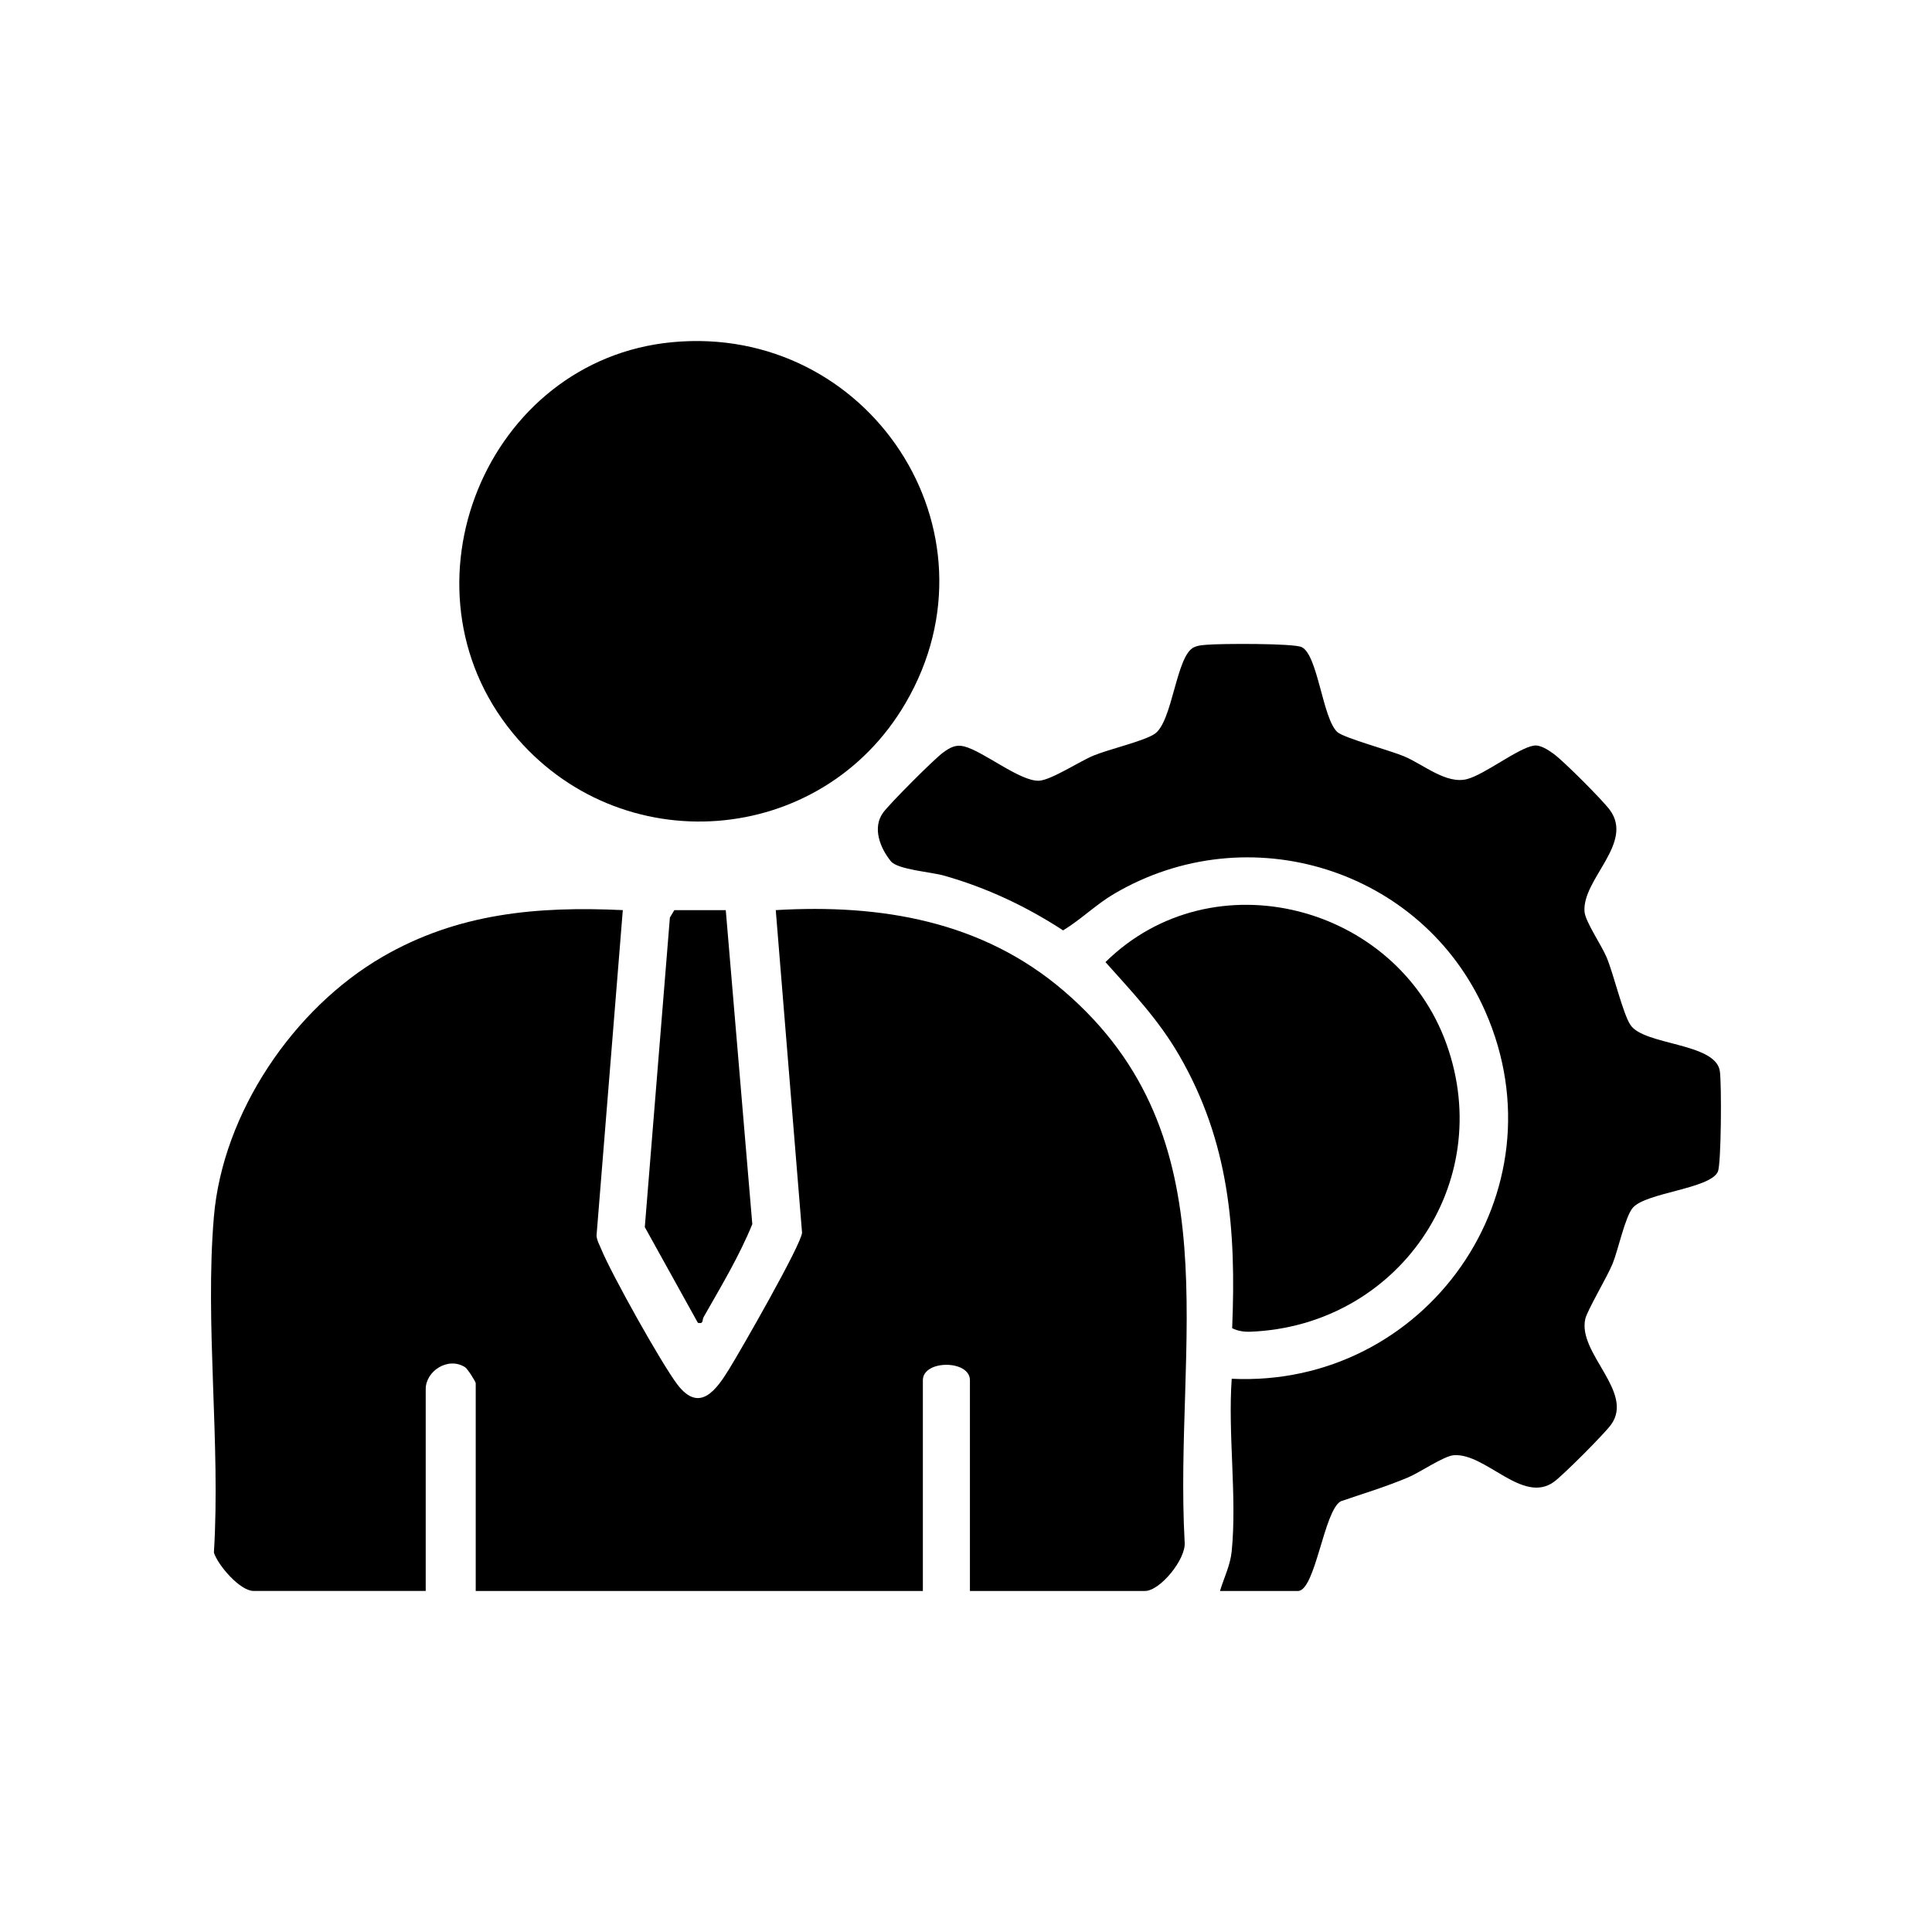 <?xml version="1.0" encoding="UTF-8"?>
<svg id="Layer_1" xmlns="http://www.w3.org/2000/svg" version="1.1" viewBox="0 0 576 576">
  <!-- Generator: Adobe Illustrator 29.8.1, SVG Export Plug-In . SVG Version: 2.1.1 Build 2)  -->
  <path d="M63.77,362.73c2.64-31,23.77-62.12,50.28-77.48,22.42-12.99,46.07-15.11,71.63-13.91l-7.83,97.02c.09,1.45.82,2.64,1.35,3.94,3.05,7.48,17.95,34.14,22.75,40.47,6.7,8.83,11.77,1.31,15.45-4.63,3.26-5.26,21.58-37.19,21.72-40.64l-7.84-96.16c31.4-1.86,61.62,3.24,85.96,24.16,50.9,43.72,32.67,104.91,35.95,164.33.44,4.99-7.33,14.5-11.84,14.5h-52.18v-62.83c0-6.13-14.03-6.13-14.03,0v62.83h-133.31v-61.95c0-.43-2.4-4.26-3.15-4.75-5.09-3.27-11.76,1.15-11.76,6.5v60.19h-51.31c-4.07,0-10.61-7.63-11.84-11.42,2.03-32.4-2.72-68.16,0-100.17Z"/>
  <path d="M363.72,474.33c1.19-3.95,3.09-7.67,3.5-11.87,1.6-16.23-1.17-34.91,0-51.4,57.8,2.74,99.37-55.61,75.58-109.55-18.74-42.49-70.65-58.6-110.67-35.01-5.43,3.2-9.82,7.62-15.18,10.88-11.04-7.19-22.78-12.72-35.48-16.32-3.98-1.13-13.83-1.78-15.88-4.3-3.24-3.99-5.54-9.96-2.33-14.44,1.91-2.66,15.32-16.11,17.98-18.01,1.95-1.4,3.67-2.42,6.17-1.79,5.77,1.44,16.69,10.48,22.35,10.24,3.57-.15,12.22-5.84,16.27-7.5,4.73-1.94,14.83-4.26,18.15-6.42,5.48-3.55,6.42-23.57,11.86-25.9,1.35-.58,2.3-.58,3.68-.71,4.06-.37,25.86-.47,28.34.69,4.85,2.26,6.25,21.36,10.66,25.34,1.94,1.75,15.85,5.5,19.95,7.25,5.84,2.49,12.56,8.38,18.73,6.76,5.29-1.39,15.25-9.28,19.91-9.98,1.97-.29,4.39,1.37,5.93,2.49,2.96,2.15,14.48,13.69,16.69,16.67,7.34,9.9-8.24,20.64-7.53,30.32.22,2.99,5.08,10.02,6.6,13.66,2.1,5.01,4.84,16.75,7.09,20.14,4.07,6.13,25.31,5.27,26.65,13.72.56,3.5.45,27.81-.59,30.05-2.37,5.1-21.25,6.17-25.3,10.68-2.32,2.59-4.44,12.75-6.08,16.75s-7.55,13.86-8.14,16.46c-2.31,10.22,14.67,21.72,7.72,31.46-1.94,2.72-14.39,15.19-17.1,17.13-9.35,6.7-20.3-8.67-29.82-7.97-2.96.22-10.02,5.09-13.63,6.62-6.55,2.77-13.36,4.81-20.08,7.12-5.03,2.8-7.54,26.74-12.78,26.74h-23.24Z"/>
  <path d="M200.41,102.02c58.45-5.54,99.52,56.2,69.61,107.53-25.17,43.21-85.45,47.6-117.15,8.99-35.62-43.4-7.94-111.26,47.53-116.52Z"/>
  <path d="M367.35,396c1.23-29.39-.85-55.52-15.76-81.31-6.14-10.63-13.93-18.8-22.01-27.85,31.92-31.46,86.77-17.24,101.69,24.47,14.89,41.64-14.63,83.94-58.38,85.72-1.95.08-3.79-.18-5.54-1.04Z"/>
  <path d="M216.38,271.35l7.91,93.61c-3.9,9.58-9.38,18.67-14.5,27.68-.55.96.09,2.14-1.73,1.74l-15.82-28.53,7.48-92.3,1.32-2.2h15.35Z"/>
</svg>